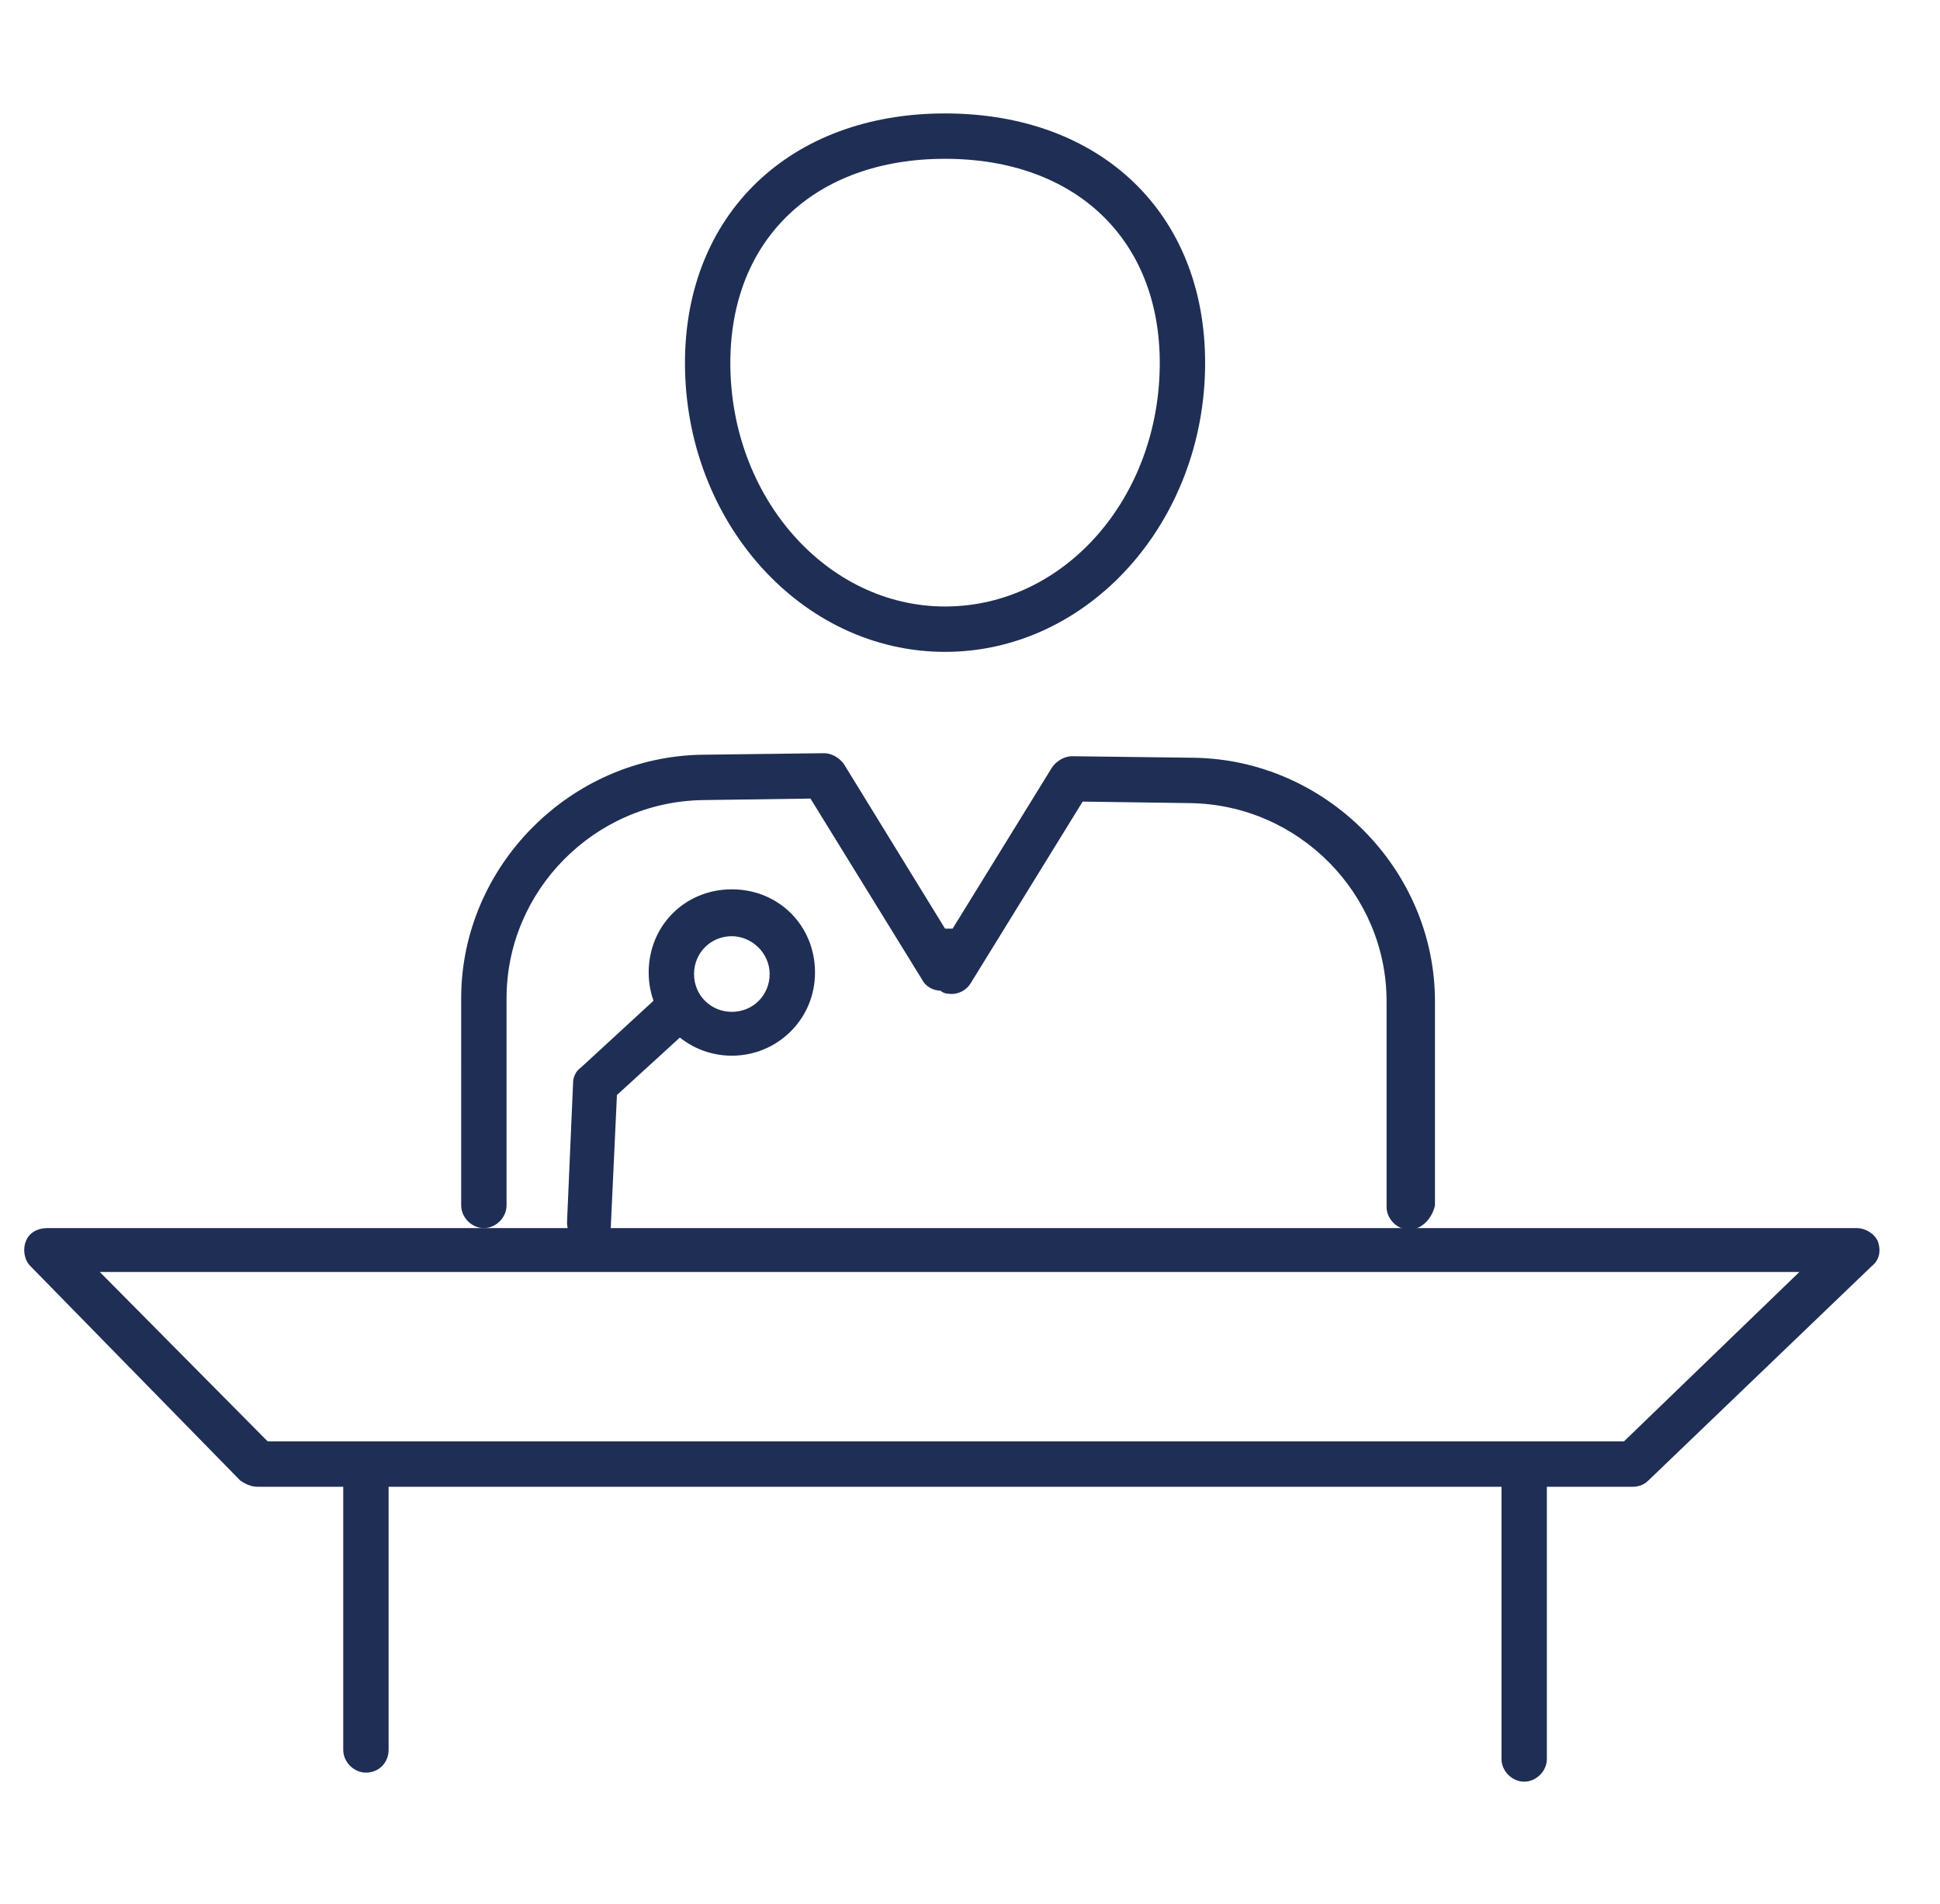 <?xml version="1.0" encoding="UTF-8"?>
<svg xmlns="http://www.w3.org/2000/svg" xmlns:xlink="http://www.w3.org/1999/xlink" version="1.1" id="Ebene_1" x="0px" y="0px" viewBox="0 0 128.3 125.9" style="enable-background:new 0 0 128.3 125.9;" xml:space="preserve">
<style type="text/css">
	.st0{fill:#1F2E54;}
</style>
<g>
	<g>
		<path class="st0" d="M93.2,81.3c-0.8,0-1.5-0.7-1.5-1.5V66.2c0-7.1-5.8-13-13-13.1L71.6,53l-7.4,12c-0.3,0.5-0.9,0.8-1.5,0.7    c-0.2,0-0.4-0.1-0.5-0.2c-0.5,0-1-0.3-1.2-0.7l-7.4-12l-7.1,0.1c-7.2,0.1-13,6-13,13.1v13.7c0,0.8-0.7,1.5-1.5,1.5    s-1.5-0.7-1.5-1.5V66c0-8.7,7.2-16,16-16.1l8-0.1c0.5,0,1,0.3,1.3,0.7l6.7,10.9c0.1,0,0.3,0,0.4,0c0,0,0.1,0,0.1,0l6.6-10.7    c0.3-0.4,0.8-0.7,1.3-0.7l8,0.1c8.8,0.1,16,7.4,16,16.1v13.5C94.7,80.6,94,81.3,93.2,81.3z"></path>
		<path class="st0" d="M62.5,43.1c-9.5,0-17.2-8.6-17.2-19.1c0-9.8,6.9-16.5,17.2-16.5c10.3,0,17.2,6.6,17.2,16.5    C79.7,34.5,72,43.1,62.5,43.1z M62.5,10.5c-8.6,0-14.2,5.3-14.2,13.5c0,8.9,6.4,16.1,14.2,16.1c7.9,0,14.2-7.2,14.2-16.1    C76.7,15.8,71.1,10.5,62.5,10.5z"></path>
	</g>
	<path class="st0" d="M108,98.3H17c-0.4,0-0.8-0.2-1.1-0.4L2,83.7c-0.4-0.4-0.5-1.1-0.3-1.6c0.2-0.6,0.8-0.9,1.4-0.9h119.7   c0.6,0,1.2,0.4,1.4,0.9c0.2,0.6,0.1,1.2-0.4,1.6L109,97.9C108.7,98.2,108.3,98.3,108,98.3z M17.7,95.3h89.7L119,84.1H6.6L17.7,95.3   z"></path>
	<g>
		<path class="st0" d="M24.2,117.2c-0.8,0-1.5-0.7-1.5-1.5V98.2c0-0.8,0.7-1.5,1.5-1.5s1.5,0.7,1.5,1.5v17.5    C25.7,116.5,25.1,117.2,24.2,117.2z"></path>
		<path class="st0" d="M100.8,117.8c-0.8,0-1.5-0.7-1.5-1.5V98.2c0-0.8,0.7-1.5,1.5-1.5s1.5,0.7,1.5,1.5v18.1    C102.3,117.1,101.6,117.8,100.8,117.8z"></path>
	</g>
	<path class="st0" d="M39,82.4C38.9,82.4,38.9,82.4,39,82.4c-0.9,0-1.5-0.7-1.5-1.6l0.4-9.2c0-0.4,0.2-0.8,0.5-1l5-4.6   c0.6-0.6,1.6-0.5,2.1,0.1c0.6,0.6,0.5,1.6-0.1,2.1l-4.6,4.2l-0.4,8.6C40.4,81.7,39.8,82.4,39,82.4z"></path>
	<path class="st0" d="M48.4,69.8c-3,0-5.5-2.4-5.5-5.5s2.4-5.5,5.5-5.5s5.5,2.4,5.5,5.5S51.4,69.8,48.4,69.8z M48.4,61.9   c-1.4,0-2.5,1.1-2.5,2.5s1.1,2.5,2.5,2.5s2.5-1.1,2.5-2.5S49.7,61.9,48.4,61.9z"></path>
</g>
</svg>
